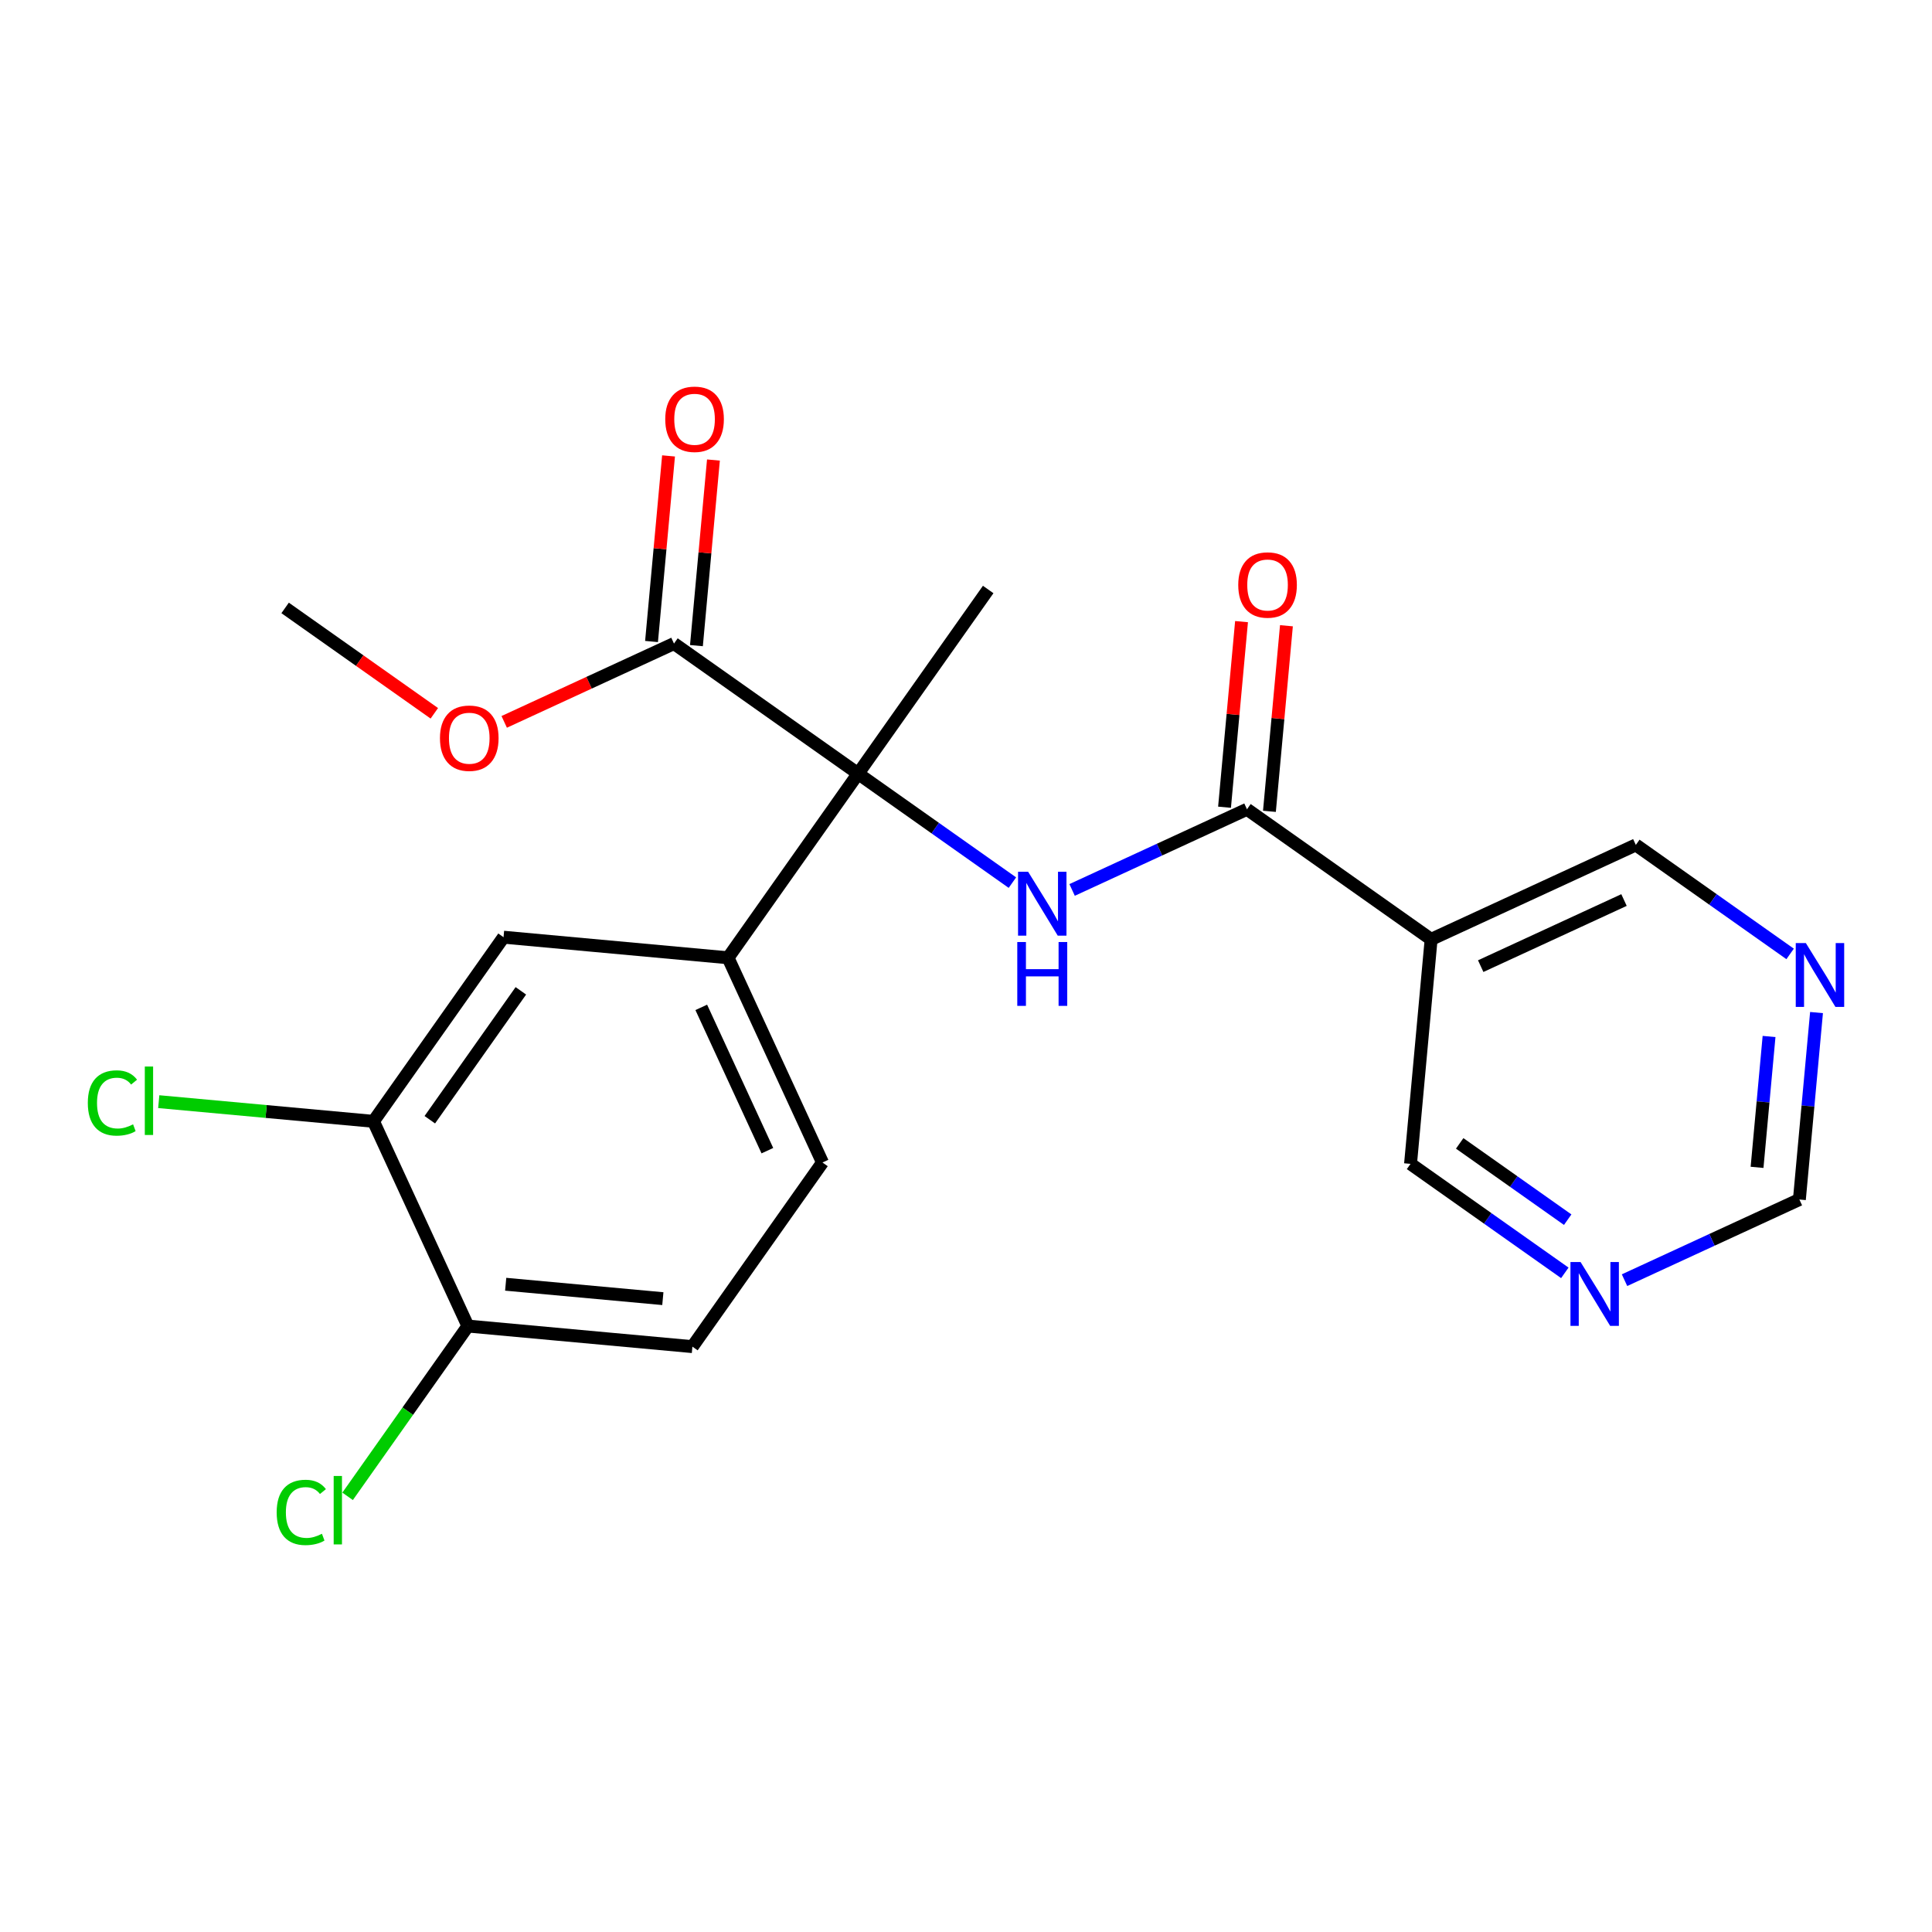 <?xml version='1.0' encoding='iso-8859-1'?>
<svg version='1.1' baseProfile='full'
              xmlns='http://www.w3.org/2000/svg'
                      xmlns:rdkit='http://www.rdkit.org/xml'
                      xmlns:xlink='http://www.w3.org/1999/xlink'
                  xml:space='preserve'
width='300px' height='300px' viewBox='0 0 300 300'>
<!-- END OF HEADER -->
<rect style='opacity:1.0;fill:#FFFFFF;stroke:none' width='300' height='300' x='0' y='0'> </rect>
<rect style='opacity:1.0;fill:#FFFFFF;stroke:none' width='300' height='300' x='0' y='0'> </rect>
<path class='bond-0 atom-0 atom-1' d='M 44.274,94.398 L 55.858,102.58' style='fill:none;fill-rule:evenodd;stroke:#000000;stroke-width:2.0px;stroke-linecap:butt;stroke-linejoin:miter;stroke-opacity:1' />
<path class='bond-0 atom-0 atom-1' d='M 55.858,102.58 L 67.441,110.762' style='fill:none;fill-rule:evenodd;stroke:#FF0000;stroke-width:2.0px;stroke-linecap:butt;stroke-linejoin:miter;stroke-opacity:1' />
<path class='bond-1 atom-1 atom-2' d='M 78.293,112.093 L 91.474,106.012' style='fill:none;fill-rule:evenodd;stroke:#FF0000;stroke-width:2.0px;stroke-linecap:butt;stroke-linejoin:miter;stroke-opacity:1' />
<path class='bond-1 atom-1 atom-2' d='M 91.474,106.012 L 104.656,99.932' style='fill:none;fill-rule:evenodd;stroke:#000000;stroke-width:2.0px;stroke-linecap:butt;stroke-linejoin:miter;stroke-opacity:1' />
<path class='bond-2 atom-2 atom-3' d='M 108.142,100.252 L 109.462,85.842' style='fill:none;fill-rule:evenodd;stroke:#000000;stroke-width:2.0px;stroke-linecap:butt;stroke-linejoin:miter;stroke-opacity:1' />
<path class='bond-2 atom-2 atom-3' d='M 109.462,85.842 L 110.783,71.433' style='fill:none;fill-rule:evenodd;stroke:#FF0000;stroke-width:2.0px;stroke-linecap:butt;stroke-linejoin:miter;stroke-opacity:1' />
<path class='bond-2 atom-2 atom-3' d='M 101.169,99.613 L 102.49,85.203' style='fill:none;fill-rule:evenodd;stroke:#000000;stroke-width:2.0px;stroke-linecap:butt;stroke-linejoin:miter;stroke-opacity:1' />
<path class='bond-2 atom-2 atom-3' d='M 102.49,85.203 L 103.811,70.794' style='fill:none;fill-rule:evenodd;stroke:#FF0000;stroke-width:2.0px;stroke-linecap:butt;stroke-linejoin:miter;stroke-opacity:1' />
<path class='bond-3 atom-2 atom-4' d='M 104.656,99.932 L 133.248,120.13' style='fill:none;fill-rule:evenodd;stroke:#000000;stroke-width:2.0px;stroke-linecap:butt;stroke-linejoin:miter;stroke-opacity:1' />
<path class='bond-4 atom-4 atom-5' d='M 133.248,120.13 L 153.446,91.537' style='fill:none;fill-rule:evenodd;stroke:#000000;stroke-width:2.0px;stroke-linecap:butt;stroke-linejoin:miter;stroke-opacity:1' />
<path class='bond-5 atom-4 atom-6' d='M 133.248,120.13 L 145.227,128.592' style='fill:none;fill-rule:evenodd;stroke:#000000;stroke-width:2.0px;stroke-linecap:butt;stroke-linejoin:miter;stroke-opacity:1' />
<path class='bond-5 atom-4 atom-6' d='M 145.227,128.592 L 157.206,137.054' style='fill:none;fill-rule:evenodd;stroke:#0000FF;stroke-width:2.0px;stroke-linecap:butt;stroke-linejoin:miter;stroke-opacity:1' />
<path class='bond-14 atom-4 atom-15' d='M 133.248,120.13 L 113.051,148.723' style='fill:none;fill-rule:evenodd;stroke:#000000;stroke-width:2.0px;stroke-linecap:butt;stroke-linejoin:miter;stroke-opacity:1' />
<path class='bond-6 atom-6 atom-7' d='M 166.476,138.19 L 180.053,131.927' style='fill:none;fill-rule:evenodd;stroke:#0000FF;stroke-width:2.0px;stroke-linecap:butt;stroke-linejoin:miter;stroke-opacity:1' />
<path class='bond-6 atom-6 atom-7' d='M 180.053,131.927 L 193.63,125.665' style='fill:none;fill-rule:evenodd;stroke:#000000;stroke-width:2.0px;stroke-linecap:butt;stroke-linejoin:miter;stroke-opacity:1' />
<path class='bond-7 atom-7 atom-8' d='M 197.116,125.984 L 198.437,111.575' style='fill:none;fill-rule:evenodd;stroke:#000000;stroke-width:2.0px;stroke-linecap:butt;stroke-linejoin:miter;stroke-opacity:1' />
<path class='bond-7 atom-7 atom-8' d='M 198.437,111.575 L 199.757,97.165' style='fill:none;fill-rule:evenodd;stroke:#FF0000;stroke-width:2.0px;stroke-linecap:butt;stroke-linejoin:miter;stroke-opacity:1' />
<path class='bond-7 atom-7 atom-8' d='M 190.144,125.345 L 191.464,110.936' style='fill:none;fill-rule:evenodd;stroke:#000000;stroke-width:2.0px;stroke-linecap:butt;stroke-linejoin:miter;stroke-opacity:1' />
<path class='bond-7 atom-7 atom-8' d='M 191.464,110.936 L 192.785,96.526' style='fill:none;fill-rule:evenodd;stroke:#FF0000;stroke-width:2.0px;stroke-linecap:butt;stroke-linejoin:miter;stroke-opacity:1' />
<path class='bond-8 atom-7 atom-9' d='M 193.63,125.665 L 222.223,145.863' style='fill:none;fill-rule:evenodd;stroke:#000000;stroke-width:2.0px;stroke-linecap:butt;stroke-linejoin:miter;stroke-opacity:1' />
<path class='bond-9 atom-9 atom-10' d='M 222.223,145.863 L 254.011,131.2' style='fill:none;fill-rule:evenodd;stroke:#000000;stroke-width:2.0px;stroke-linecap:butt;stroke-linejoin:miter;stroke-opacity:1' />
<path class='bond-9 atom-9 atom-10' d='M 229.923,150.021 L 252.175,139.757' style='fill:none;fill-rule:evenodd;stroke:#000000;stroke-width:2.0px;stroke-linecap:butt;stroke-linejoin:miter;stroke-opacity:1' />
<path class='bond-22 atom-14 atom-9' d='M 219.027,180.724 L 222.223,145.863' style='fill:none;fill-rule:evenodd;stroke:#000000;stroke-width:2.0px;stroke-linecap:butt;stroke-linejoin:miter;stroke-opacity:1' />
<path class='bond-10 atom-10 atom-11' d='M 254.011,131.2 L 265.99,139.661' style='fill:none;fill-rule:evenodd;stroke:#000000;stroke-width:2.0px;stroke-linecap:butt;stroke-linejoin:miter;stroke-opacity:1' />
<path class='bond-10 atom-10 atom-11' d='M 265.99,139.661 L 277.969,148.123' style='fill:none;fill-rule:evenodd;stroke:#0000FF;stroke-width:2.0px;stroke-linecap:butt;stroke-linejoin:miter;stroke-opacity:1' />
<path class='bond-11 atom-11 atom-12' d='M 282.069,157.23 L 280.739,171.744' style='fill:none;fill-rule:evenodd;stroke:#0000FF;stroke-width:2.0px;stroke-linecap:butt;stroke-linejoin:miter;stroke-opacity:1' />
<path class='bond-11 atom-11 atom-12' d='M 280.739,171.744 L 279.408,186.259' style='fill:none;fill-rule:evenodd;stroke:#000000;stroke-width:2.0px;stroke-linecap:butt;stroke-linejoin:miter;stroke-opacity:1' />
<path class='bond-11 atom-11 atom-12' d='M 274.698,160.945 L 273.767,171.105' style='fill:none;fill-rule:evenodd;stroke:#0000FF;stroke-width:2.0px;stroke-linecap:butt;stroke-linejoin:miter;stroke-opacity:1' />
<path class='bond-11 atom-11 atom-12' d='M 273.767,171.105 L 272.835,181.265' style='fill:none;fill-rule:evenodd;stroke:#000000;stroke-width:2.0px;stroke-linecap:butt;stroke-linejoin:miter;stroke-opacity:1' />
<path class='bond-12 atom-12 atom-13' d='M 279.408,186.259 L 265.832,192.521' style='fill:none;fill-rule:evenodd;stroke:#000000;stroke-width:2.0px;stroke-linecap:butt;stroke-linejoin:miter;stroke-opacity:1' />
<path class='bond-12 atom-12 atom-13' d='M 265.832,192.521 L 252.255,198.784' style='fill:none;fill-rule:evenodd;stroke:#0000FF;stroke-width:2.0px;stroke-linecap:butt;stroke-linejoin:miter;stroke-opacity:1' />
<path class='bond-13 atom-13 atom-14' d='M 242.985,197.648 L 231.006,189.186' style='fill:none;fill-rule:evenodd;stroke:#0000FF;stroke-width:2.0px;stroke-linecap:butt;stroke-linejoin:miter;stroke-opacity:1' />
<path class='bond-13 atom-13 atom-14' d='M 231.006,189.186 L 219.027,180.724' style='fill:none;fill-rule:evenodd;stroke:#000000;stroke-width:2.0px;stroke-linecap:butt;stroke-linejoin:miter;stroke-opacity:1' />
<path class='bond-13 atom-13 atom-14' d='M 243.431,189.391 L 235.046,183.467' style='fill:none;fill-rule:evenodd;stroke:#0000FF;stroke-width:2.0px;stroke-linecap:butt;stroke-linejoin:miter;stroke-opacity:1' />
<path class='bond-13 atom-13 atom-14' d='M 235.046,183.467 L 226.66,177.544' style='fill:none;fill-rule:evenodd;stroke:#000000;stroke-width:2.0px;stroke-linecap:butt;stroke-linejoin:miter;stroke-opacity:1' />
<path class='bond-15 atom-15 atom-16' d='M 113.051,148.723 L 127.714,180.511' style='fill:none;fill-rule:evenodd;stroke:#000000;stroke-width:2.0px;stroke-linecap:butt;stroke-linejoin:miter;stroke-opacity:1' />
<path class='bond-15 atom-15 atom-16' d='M 108.892,156.424 L 119.157,178.676' style='fill:none;fill-rule:evenodd;stroke:#000000;stroke-width:2.0px;stroke-linecap:butt;stroke-linejoin:miter;stroke-opacity:1' />
<path class='bond-23 atom-22 atom-15' d='M 78.189,145.528 L 113.051,148.723' style='fill:none;fill-rule:evenodd;stroke:#000000;stroke-width:2.0px;stroke-linecap:butt;stroke-linejoin:miter;stroke-opacity:1' />
<path class='bond-16 atom-16 atom-17' d='M 127.714,180.511 L 107.516,209.104' style='fill:none;fill-rule:evenodd;stroke:#000000;stroke-width:2.0px;stroke-linecap:butt;stroke-linejoin:miter;stroke-opacity:1' />
<path class='bond-17 atom-17 atom-18' d='M 107.516,209.104 L 72.655,205.909' style='fill:none;fill-rule:evenodd;stroke:#000000;stroke-width:2.0px;stroke-linecap:butt;stroke-linejoin:miter;stroke-opacity:1' />
<path class='bond-17 atom-17 atom-18' d='M 102.926,201.653 L 78.523,199.416' style='fill:none;fill-rule:evenodd;stroke:#000000;stroke-width:2.0px;stroke-linecap:butt;stroke-linejoin:miter;stroke-opacity:1' />
<path class='bond-18 atom-18 atom-19' d='M 72.655,205.909 L 63.315,219.13' style='fill:none;fill-rule:evenodd;stroke:#000000;stroke-width:2.0px;stroke-linecap:butt;stroke-linejoin:miter;stroke-opacity:1' />
<path class='bond-18 atom-18 atom-19' d='M 63.315,219.13 L 53.976,232.351' style='fill:none;fill-rule:evenodd;stroke:#00CC00;stroke-width:2.0px;stroke-linecap:butt;stroke-linejoin:miter;stroke-opacity:1' />
<path class='bond-19 atom-18 atom-20' d='M 72.655,205.909 L 57.992,174.121' style='fill:none;fill-rule:evenodd;stroke:#000000;stroke-width:2.0px;stroke-linecap:butt;stroke-linejoin:miter;stroke-opacity:1' />
<path class='bond-20 atom-20 atom-21' d='M 57.992,174.121 L 41.321,172.592' style='fill:none;fill-rule:evenodd;stroke:#000000;stroke-width:2.0px;stroke-linecap:butt;stroke-linejoin:miter;stroke-opacity:1' />
<path class='bond-20 atom-20 atom-21' d='M 41.321,172.592 L 24.65,171.064' style='fill:none;fill-rule:evenodd;stroke:#00CC00;stroke-width:2.0px;stroke-linecap:butt;stroke-linejoin:miter;stroke-opacity:1' />
<path class='bond-21 atom-20 atom-22' d='M 57.992,174.121 L 78.189,145.528' style='fill:none;fill-rule:evenodd;stroke:#000000;stroke-width:2.0px;stroke-linecap:butt;stroke-linejoin:miter;stroke-opacity:1' />
<path class='bond-21 atom-20 atom-22' d='M 66.74,173.871 L 80.878,153.856' style='fill:none;fill-rule:evenodd;stroke:#000000;stroke-width:2.0px;stroke-linecap:butt;stroke-linejoin:miter;stroke-opacity:1' />
<path  class='atom-1' d='M 68.316 114.623
Q 68.316 112.243, 69.493 110.913
Q 70.669 109.582, 72.867 109.582
Q 75.066 109.582, 76.242 110.913
Q 77.418 112.243, 77.418 114.623
Q 77.418 117.032, 76.228 118.404
Q 75.038 119.763, 72.867 119.763
Q 70.683 119.763, 69.493 118.404
Q 68.316 117.046, 68.316 114.623
M 72.867 118.642
Q 74.379 118.642, 75.192 117.634
Q 76.018 116.612, 76.018 114.623
Q 76.018 112.677, 75.192 111.697
Q 74.379 110.703, 72.867 110.703
Q 71.355 110.703, 70.529 111.683
Q 69.716 112.663, 69.716 114.623
Q 69.716 116.626, 70.529 117.634
Q 71.355 118.642, 72.867 118.642
' fill='#FF0000'/>
<path  class='atom-3' d='M 103.3 65.099
Q 103.3 62.719, 104.476 61.388
Q 105.653 60.058, 107.851 60.058
Q 110.049 60.058, 111.226 61.388
Q 112.402 62.719, 112.402 65.099
Q 112.402 67.508, 111.212 68.88
Q 110.021 70.238, 107.851 70.238
Q 105.667 70.238, 104.476 68.88
Q 103.3 67.522, 103.3 65.099
M 107.851 69.118
Q 109.363 69.118, 110.175 68.11
Q 111.002 67.088, 111.002 65.099
Q 111.002 63.153, 110.175 62.172
Q 109.363 61.178, 107.851 61.178
Q 106.339 61.178, 105.512 62.158
Q 104.7 63.139, 104.7 65.099
Q 104.7 67.102, 105.512 68.11
Q 106.339 69.118, 107.851 69.118
' fill='#FF0000'/>
<path  class='atom-6' d='M 159.65 135.371
L 162.899 140.622
Q 163.221 141.14, 163.739 142.078
Q 164.257 143.017, 164.285 143.073
L 164.285 135.371
L 165.601 135.371
L 165.601 145.285
L 164.243 145.285
L 160.756 139.544
Q 160.35 138.872, 159.916 138.102
Q 159.496 137.331, 159.37 137.093
L 159.37 145.285
L 158.082 145.285
L 158.082 135.371
L 159.65 135.371
' fill='#0000FF'/>
<path  class='atom-6' d='M 157.963 146.277
L 159.307 146.277
L 159.307 150.491
L 164.376 150.491
L 164.376 146.277
L 165.72 146.277
L 165.72 156.191
L 164.376 156.191
L 164.376 151.612
L 159.307 151.612
L 159.307 156.191
L 157.963 156.191
L 157.963 146.277
' fill='#0000FF'/>
<path  class='atom-8' d='M 192.274 90.832
Q 192.274 88.451, 193.45 87.121
Q 194.627 85.791, 196.825 85.791
Q 199.024 85.791, 200.2 87.121
Q 201.376 88.451, 201.376 90.832
Q 201.376 93.24, 200.186 94.612
Q 198.996 95.971, 196.825 95.971
Q 194.641 95.971, 193.45 94.612
Q 192.274 93.254, 192.274 90.832
M 196.825 94.851
Q 198.337 94.851, 199.15 93.842
Q 199.976 92.82, 199.976 90.832
Q 199.976 88.885, 199.15 87.905
Q 198.337 86.911, 196.825 86.911
Q 195.313 86.911, 194.487 87.891
Q 193.674 88.871, 193.674 90.832
Q 193.674 92.834, 194.487 93.842
Q 195.313 94.851, 196.825 94.851
' fill='#FF0000'/>
<path  class='atom-11' d='M 280.412 146.44
L 283.661 151.692
Q 283.983 152.21, 284.501 153.148
Q 285.019 154.086, 285.047 154.142
L 285.047 146.44
L 286.364 146.44
L 286.364 156.354
L 285.005 156.354
L 281.519 150.613
Q 281.113 149.941, 280.678 149.171
Q 280.258 148.401, 280.132 148.163
L 280.132 156.354
L 278.844 156.354
L 278.844 146.44
L 280.412 146.44
' fill='#0000FF'/>
<path  class='atom-13' d='M 245.429 195.965
L 248.677 201.216
Q 248.999 201.734, 249.517 202.672
Q 250.036 203.61, 250.064 203.666
L 250.064 195.965
L 251.38 195.965
L 251.38 205.879
L 250.022 205.879
L 246.535 200.138
Q 246.129 199.466, 245.695 198.695
Q 245.275 197.925, 245.149 197.687
L 245.149 205.879
L 243.86 205.879
L 243.86 195.965
L 245.429 195.965
' fill='#0000FF'/>
<path  class='atom-19' d='M 42.963 234.845
Q 42.963 232.38, 44.111 231.092
Q 45.273 229.79, 47.472 229.79
Q 49.516 229.79, 50.608 231.232
L 49.684 231.988
Q 48.886 230.938, 47.472 230.938
Q 45.973 230.938, 45.175 231.946
Q 44.391 232.94, 44.391 234.845
Q 44.391 236.805, 45.203 237.813
Q 46.029 238.822, 47.626 238.822
Q 48.718 238.822, 49.992 238.164
L 50.384 239.214
Q 49.866 239.55, 49.082 239.746
Q 48.298 239.942, 47.43 239.942
Q 45.273 239.942, 44.111 238.626
Q 42.963 237.309, 42.963 234.845
' fill='#00CC00'/>
<path  class='atom-19' d='M 51.813 229.188
L 53.101 229.188
L 53.101 239.816
L 51.813 239.816
L 51.813 229.188
' fill='#00CC00'/>
<path  class='atom-21' d='M 13.636 171.268
Q 13.636 168.804, 14.785 167.515
Q 15.947 166.213, 18.145 166.213
Q 20.19 166.213, 21.282 167.655
L 20.358 168.412
Q 19.56 167.361, 18.145 167.361
Q 16.647 167.361, 15.849 168.37
Q 15.065 169.364, 15.065 171.268
Q 15.065 173.229, 15.877 174.237
Q 16.703 175.245, 18.299 175.245
Q 19.392 175.245, 20.666 174.587
L 21.058 175.637
Q 20.54 175.973, 19.756 176.169
Q 18.971 176.365, 18.103 176.365
Q 15.947 176.365, 14.785 175.049
Q 13.636 173.733, 13.636 171.268
' fill='#00CC00'/>
<path  class='atom-21' d='M 22.486 165.611
L 23.774 165.611
L 23.774 176.239
L 22.486 176.239
L 22.486 165.611
' fill='#00CC00'/>
</svg>
